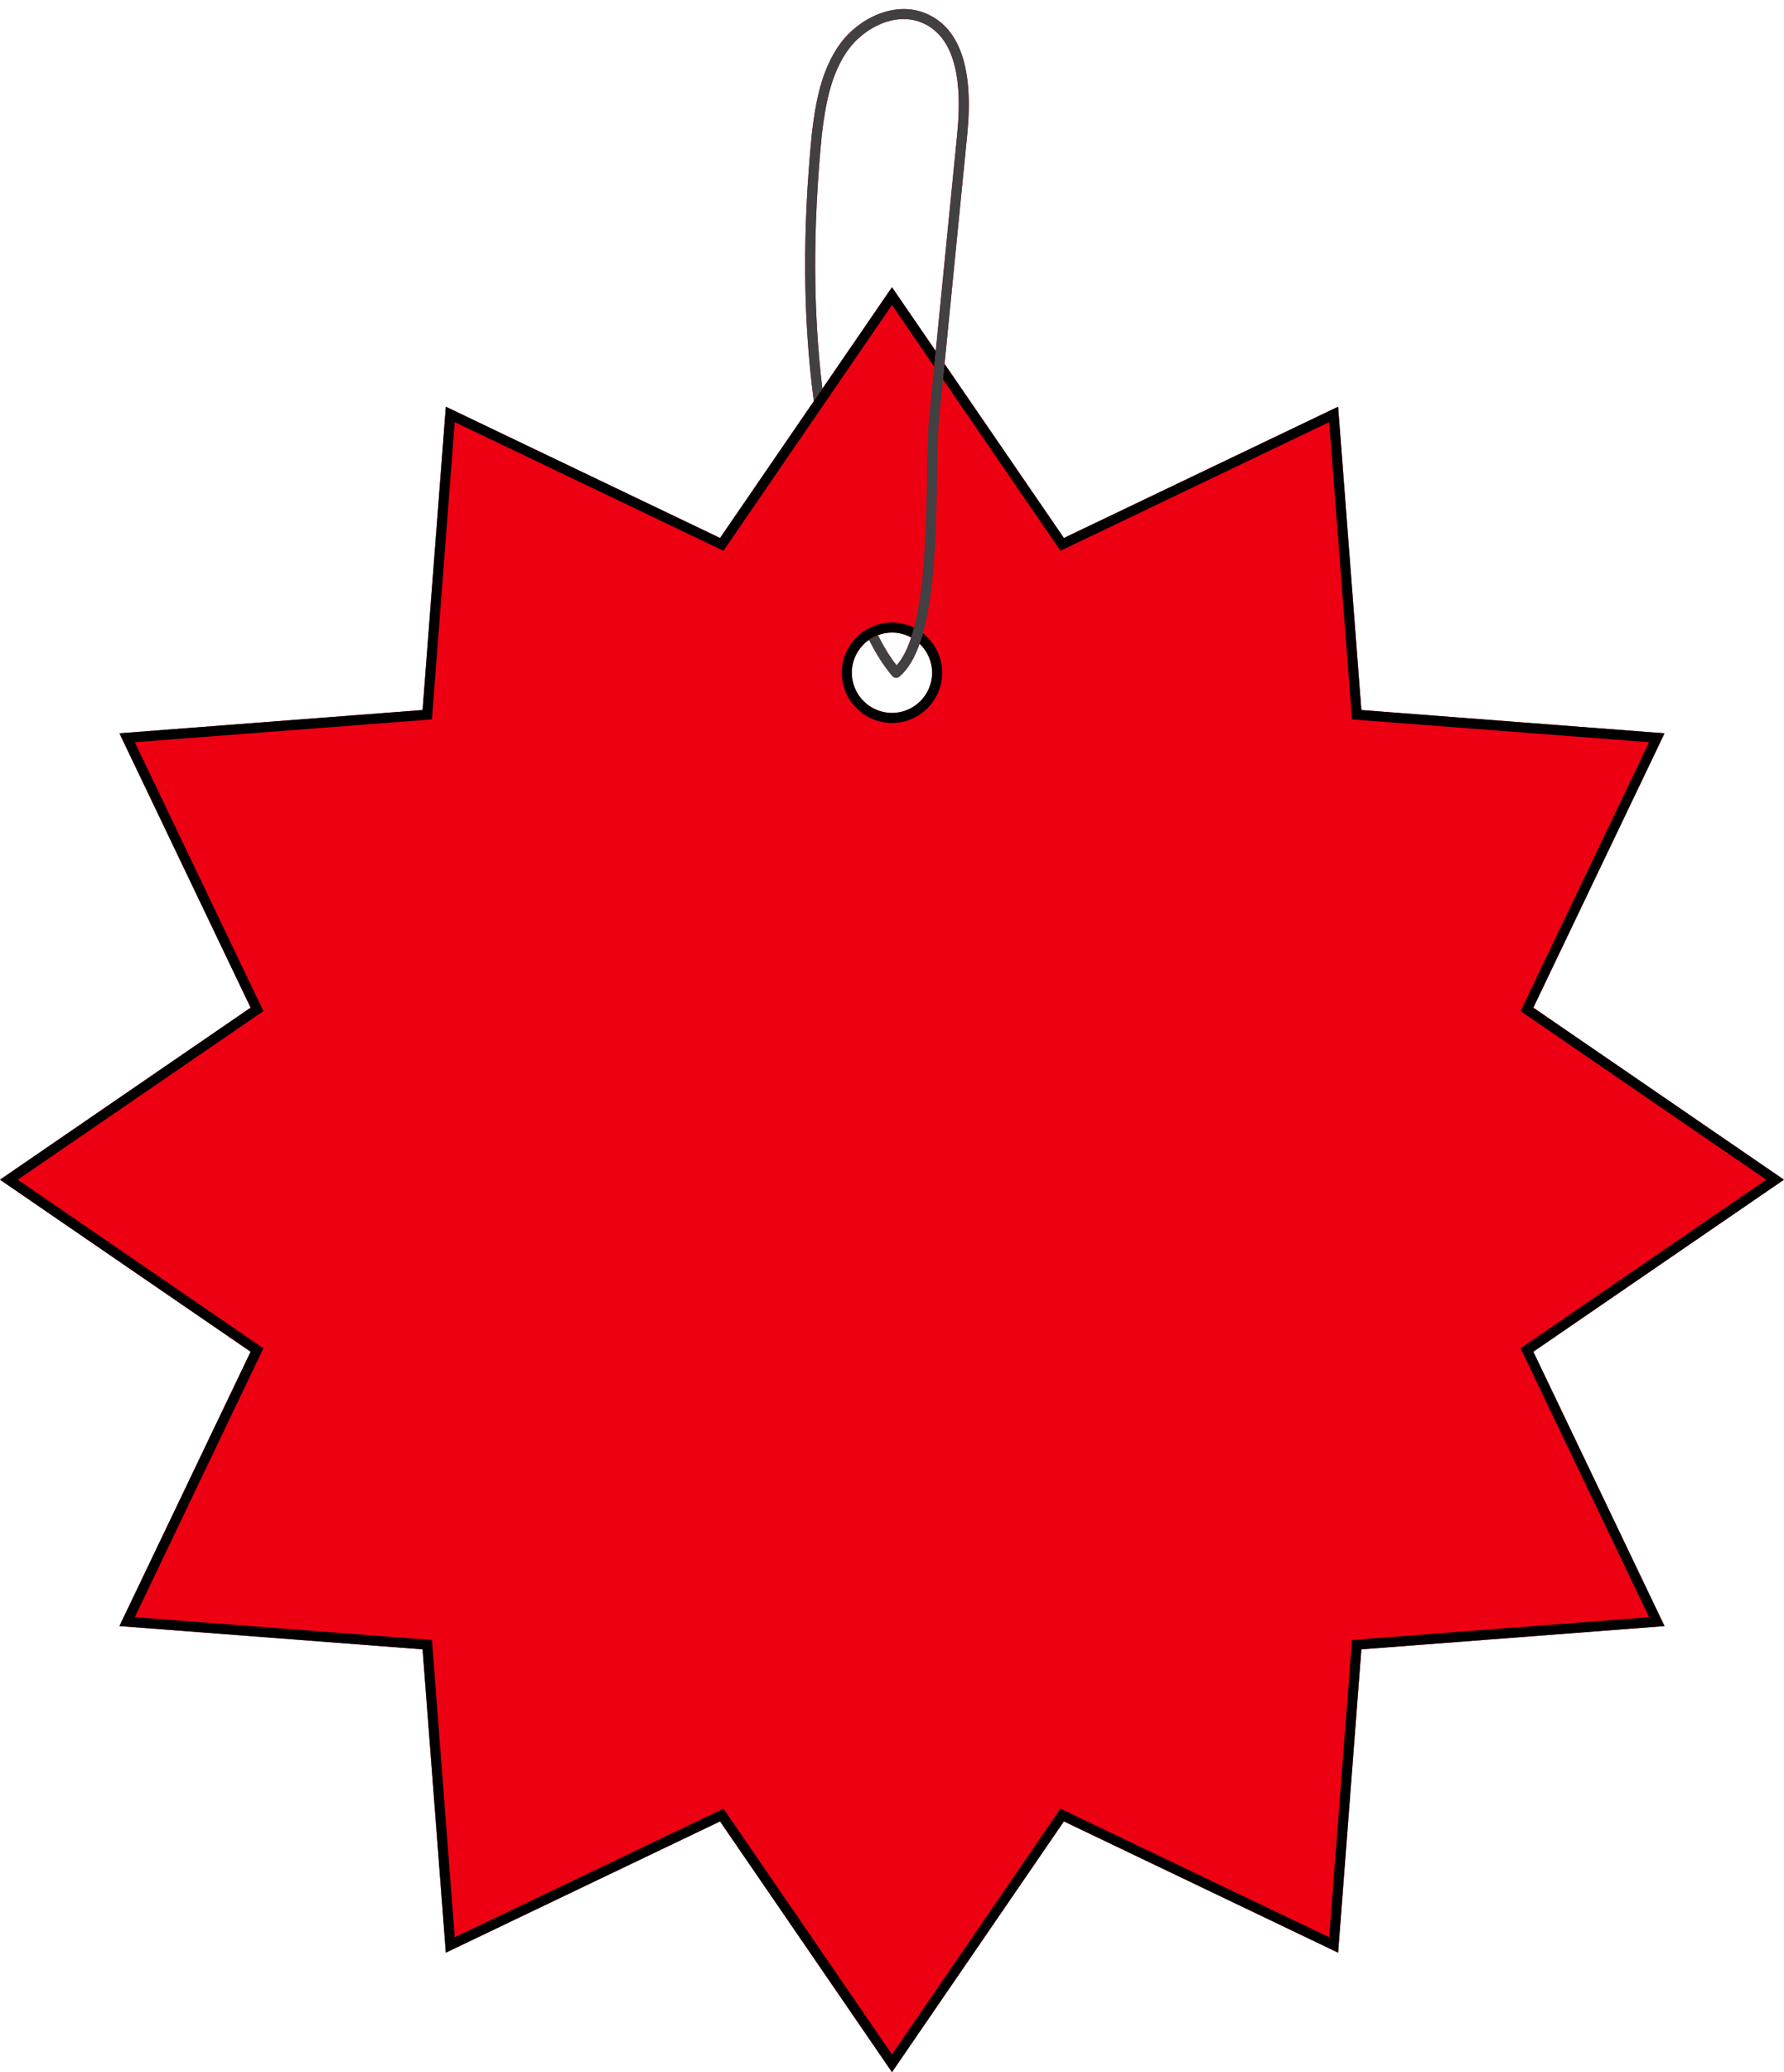<?xml version="1.0" encoding="UTF-8"?><svg xmlns="http://www.w3.org/2000/svg" xmlns:xlink="http://www.w3.org/1999/xlink" height="502.2" preserveAspectRatio="xMidYMid meet" version="1.0" viewBox="0.0 -2.2 432.6 502.2" width="432.6" zoomAndPan="magnify"><g id="change1_1"><path d="M432.586,283.706l-60.771-41.691l31.812-66.492l-73.512-5.639l-5.638-73.512 l-66.492,31.812l-28.943-42.189l5.506-55.64c1.564-15.807-1.725-25.627-9.777-29.184 c-7.736-3.419-16.601,1.151-21.013,7.185c-4.691,6.418-6.009,14.547-6.876,21.663 c-0.001,0.01-0.002,0.019-0.003,0.028c-2.34,23.769-2.173,45.05,0.462,64.993l-22.737,33.144 l-66.492-31.812l-5.639,73.512l-73.512,5.639l31.812,66.492L0,283.706l60.772,41.692l-31.812,66.491 l73.512,5.639l5.639,73.511l66.492-31.811L216.293,500l41.691-60.771l66.492,31.812l5.638-73.512 l73.512-5.638l-31.812-66.492L432.586,283.706z M220.956,152.3c-0.926,2.82-2.085,5.151-3.542,6.756 c-1.673-2.134-3.174-4.605-4.528-7.32c1.063-0.399,2.208-0.628,3.408-0.628 C217.982,151.108,219.57,151.541,220.956,152.3z M210.737,152.86 c1.652,3.31,3.518,6.287,5.643,8.777c0.241,0.282,0.582,0.427,0.927,0.427 c0.275,0,0.552-0.093,0.779-0.282c2.091-1.743,3.688-4.522,4.914-7.978 c1.863,1.775,3.032,4.273,3.032,7.043c0,5.37-4.369,9.738-9.738,9.738 c-5.37,0-9.738-4.369-9.738-9.738C206.555,157.542,208.213,154.621,210.737,152.86z M199.3,30.301 c0.83-6.808,2.08-14.566,6.422-20.507c3.852-5.269,11.491-9.3,18.064-6.396 c6.983,3.085,9.788,12.075,8.339,26.718l-5.221,52.763L216.293,67.413l-16.878,24.603 C197.139,73.042,197.085,52.804,199.3,30.301z" fill="#ED0012"/></g><g id="change2_1"><path d="M371.815,325.398l31.812,66.492l-73.512,5.638l-5.638,73.512l-66.492-31.812L216.293,500 l-41.691-60.771l-66.492,31.811l-5.639-73.511l-73.512-5.639l31.812-66.491L0,283.706l60.772-41.691 l-31.812-66.492l73.512-5.639l5.639-73.512l66.492,31.812l22.737-33.144l2.076-3.026l16.878-24.603 l10.61,15.466l-0.186,1.881l-0.186,1.88L216.293,71.716l-16.423,23.94l-2.058,3l-22.381,32.624 l-65.165-31.177l-5.526,72.05L32.69,177.679l31.177,65.166L4.303,283.706l59.564,40.862L32.69,389.733 l72.05,5.528l5.526,72.049l65.166-31.176l40.862,59.564l40.862-59.564l65.165,31.177l5.526-72.05 l72.05-5.527l-31.177-65.165l0.859-0.588l58.704-40.274l-59.564-40.862l31.177-65.165l-72.05-5.526 l-5.526-72.05l-65.165,31.177l-28.485-41.523l0.186-1.88l0.186-1.881l28.943,42.189l66.492-31.812 l5.638,73.512l73.512,5.639l-31.812,66.492l60.771,41.691L371.815,325.398z M211.845,149.526 c-0.761,0.3-1.486,0.672-2.164,1.113c-3.342,2.172-5.561,5.932-5.561,10.206 c0,6.712,5.461,12.173,12.173,12.173c6.712,0,12.172-5.461,12.172-12.173 c0-3.881-1.832-7.336-4.67-9.567c-0.12,0.427-0.244,0.847-0.374,1.258 c-0.136,0.431-0.276,0.854-0.422,1.266c1.863,1.775,3.032,4.273,3.032,7.043 c0,5.37-4.369,9.738-9.738,9.738c-5.37,0-9.738-4.369-9.738-9.738c0-3.304,1.658-6.225,4.182-7.986 c0.661-0.461,1.383-0.837,2.148-1.124c1.063-0.399,2.208-0.628,3.408-0.628 c1.688,0,3.276,0.433,4.662,1.192c0.126-0.384,0.247-0.779,0.365-1.181 c0.114-0.388,0.222-0.785,0.328-1.188c-1.619-0.798-3.432-1.258-5.355-1.258 C214.723,148.673,213.225,148.982,211.845,149.526z"/></g><g id="change3_1"><path d="M199.3,30.301c0.83-6.808,2.08-14.566,6.422-20.507 c3.852-5.269,11.491-9.3,18.064-6.396c6.983,3.085,9.788,12.075,8.339,26.718l-5.221,52.763 l-0.186,1.881l-0.186,1.88l-1.235,12.482c-0.336,3.403-0.415,8.302-0.505,13.975 c-0.18,11.24-0.425,26.483-3.142,36.834c-0.106,0.403-0.215,0.8-0.328,1.188 c-0.118,0.402-0.239,0.797-0.365,1.181c-0.926,2.82-2.085,5.151-3.542,6.756 c-1.673-2.134-3.174-4.605-4.528-7.32c-0.766,0.288-1.488,0.663-2.148,1.124 c1.652,3.31,3.518,6.287,5.643,8.777c0.241,0.282,0.582,0.427,0.927,0.427 c0.275,0,0.552-0.093,0.779-0.282c2.091-1.743,3.688-4.522,4.914-7.978 c0.146-0.412,0.286-0.835,0.422-1.266c0.129-0.411,0.253-0.831,0.374-1.258 c2.987-10.589,3.235-25.933,3.43-38.143c0.089-5.619,0.166-10.471,0.493-13.773l0.95-9.605 l0.186-1.88l0.186-1.881l5.506-55.64c1.564-15.807-1.725-25.627-9.777-29.184 c-7.736-3.419-16.601,1.151-21.013,7.185c-4.691,6.418-6.009,14.547-6.876,21.663 c-0.001,0.01-0.002,0.019-0.003,0.028c-2.34,23.769-2.173,45.05,0.462,64.993l2.076-3.026 C197.139,73.042,197.085,52.804,199.3,30.301z" fill="#414042"/></g></svg>